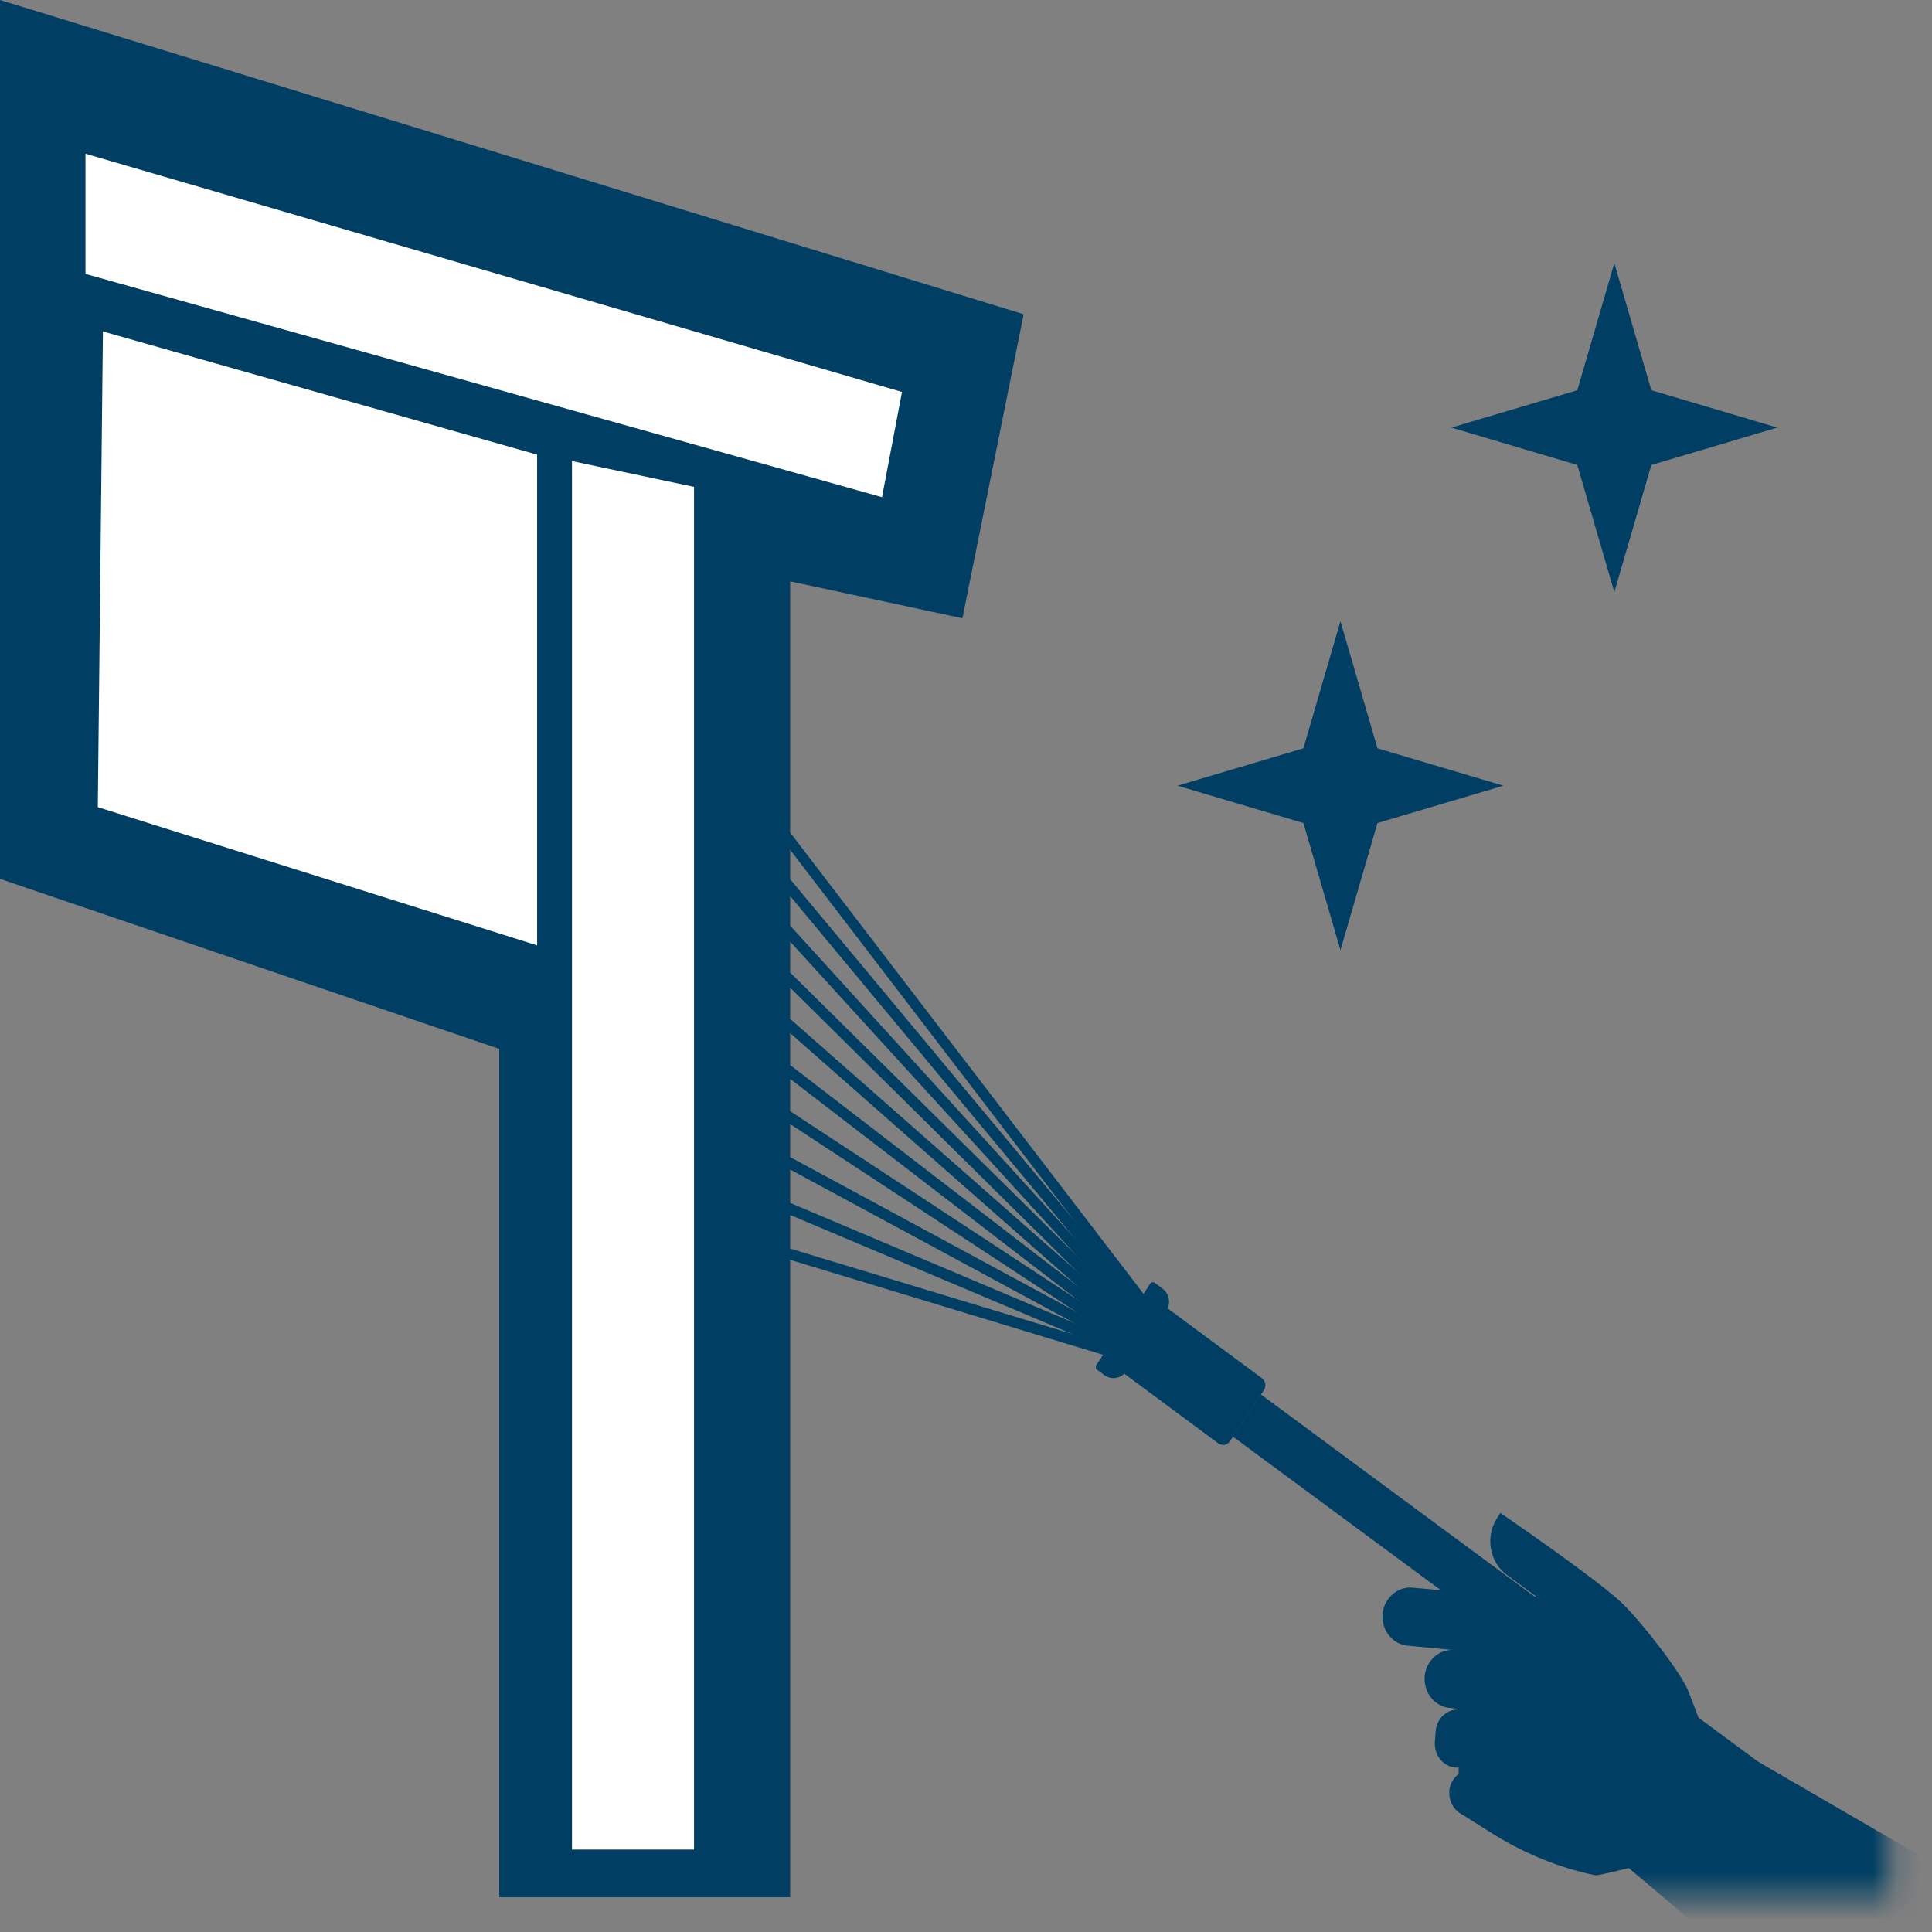 <?xml version="1.0" encoding="UTF-8"?> <svg xmlns="http://www.w3.org/2000/svg" width="82" height="82" viewBox="0 0 82 82" fill="none"><rect x="0" y="0" width="82" height="82" fill="#808080" stroke="none"/><path d="M43.446 13.339L0 0V1.913V11.589V37.301L21.19 44.517V80.524H33.536V24.673L40.847 26.24L43.446 13.339Z" fill="#004F7C"></path><path d="M43.446 13.339L0 0V1.913V11.589V37.301L21.19 44.517V80.524H33.536V24.673L40.847 26.24L43.446 13.339Z" fill="black" fill-opacity="0.2"></path><path d="M3.628 6.524V11.626L37.435 21.101L38.283 16.637L3.628 6.524Z" fill="white"></path><path d="M4.368 14.068L22.797 19.297V40.125L4.151 34.258L4.368 14.068Z" fill="white"></path><path d="M29.457 65.436V20.664L24.277 19.571V78.501H28.067H29.457V65.436Z" fill="white"></path><path d="M55.322 31.761L56.893 26.368L58.463 31.761L63.806 33.347L58.463 34.932L56.893 40.326L55.322 34.932L49.98 33.347L55.322 31.761Z" fill="#004F7C"></path><path d="M55.322 31.761L56.893 26.368L58.463 31.761L63.806 33.347L58.463 34.932L56.893 40.326L55.322 34.932L49.98 33.347L55.322 31.761Z" fill="black" fill-opacity="0.2"></path><path d="M66.947 16.564L68.517 11.17L70.087 16.564L75.43 18.149L70.087 19.735L68.517 25.128L66.947 19.735L61.604 18.149L66.947 16.564Z" fill="#004F7C"></path><path d="M66.947 16.564L68.517 11.17L70.087 16.564L75.43 18.149L70.087 19.735L68.517 25.128L66.947 19.735L61.604 18.149L66.947 16.564Z" fill="black" fill-opacity="0.2"></path><path d="M47.327 57.655L31.172 52.753V52.28L45.503 56.617L47.453 57.218L47.399 57.418L47.327 57.655Z" fill="#004F7C"></path><path d="M47.327 57.655L31.172 52.753V52.28L45.503 56.617L47.453 57.218L47.399 57.418L47.327 57.655Z" fill="black" fill-opacity="0.2"></path><path d="M47.453 57.455L47.399 57.418L45.503 56.617L31.172 50.567V50.056L45.612 56.161L47.615 57.017L47.543 57.218L47.453 57.455Z" fill="#004F7C"></path><path d="M47.453 57.455L47.399 57.418L45.503 56.617L31.172 50.567V50.056L45.612 56.161L47.615 57.017L47.543 57.218L47.453 57.455Z" fill="black" fill-opacity="0.2"></path><path d="M47.579 57.236L47.543 57.218L45.612 56.161L31.172 48.362V47.833L45.666 55.669L47.778 56.817L47.688 56.999L47.579 57.236Z" fill="#004F7C"></path><path d="M47.579 57.236L47.543 57.218L45.612 56.161L31.172 48.362V47.833L45.666 55.669L47.778 56.817L47.688 56.999L47.579 57.236Z" fill="black" fill-opacity="0.2"></path><path d="M47.706 57.017L47.688 56.999L47.507 56.89L45.666 55.669L31.172 46.157V45.61L45.72 55.159L47.94 56.617L47.85 56.744L47.706 57.017Z" fill="#004F7C"></path><path d="M47.706 57.017L47.688 56.999L47.507 56.89L45.666 55.669L31.172 46.157V45.61L45.72 55.159L47.94 56.617L47.85 56.744L47.706 57.017Z" fill="black" fill-opacity="0.2"></path><path d="M47.832 56.78L45.72 55.159L31.172 43.97V43.387L45.72 54.576L48.084 56.398L47.85 56.744L47.832 56.78Z" fill="#004F7C"></path><path d="M47.832 56.78L45.72 55.159L31.172 43.97V43.387L45.72 54.576L48.084 56.398L47.85 56.744L47.832 56.78Z" fill="black" fill-opacity="0.2"></path><path d="M47.958 56.562L45.72 54.576L31.172 41.765V41.164L45.702 53.956L48.229 56.179L48.247 56.197L48.084 56.398L47.958 56.562Z" fill="#004F7C"></path><path d="M47.958 56.562L45.72 54.576L31.172 41.765V41.164L45.702 53.956L48.229 56.179L48.247 56.197L48.084 56.398L47.958 56.562Z" fill="black" fill-opacity="0.2"></path><path d="M48.103 56.325L45.702 53.956L31.172 39.579V38.941L45.666 53.264L48.373 55.961L48.409 55.997L48.229 56.179L48.103 56.325Z" fill="#004F7C"></path><path d="M48.103 56.325L45.702 53.956L31.172 39.579V38.941L45.666 53.264L48.373 55.961L48.409 55.997L48.229 56.179L48.103 56.325Z" fill="black" fill-opacity="0.2"></path><path d="M48.229 56.106L45.666 53.264L31.172 37.374V36.7L31.28 36.809L45.594 52.535L48.518 55.742L48.554 55.778L48.373 55.96L48.229 56.106Z" fill="#004F7C"></path><path d="M48.229 56.106L45.666 53.264L31.172 37.374V36.7L31.28 36.809L45.594 52.535L48.518 55.742L48.554 55.778L48.373 55.96L48.229 56.106Z" fill="black" fill-opacity="0.2"></path><path d="M48.373 55.869L48.229 55.687L45.594 52.535L31.172 35.187V34.477L45.522 51.715L48.662 55.505L48.698 55.56L48.518 55.742L48.373 55.869Z" fill="#004F7C"></path><path d="M48.373 55.869L48.229 55.687L45.594 52.535L31.172 35.187V34.477L45.522 51.715L48.662 55.505L48.698 55.56L48.518 55.742L48.373 55.869Z" fill="black" fill-opacity="0.2"></path><path d="M48.518 55.633L45.522 51.715L31.172 32.982V32.253L48.861 55.341L48.662 55.505L48.518 55.633Z" fill="#004F7C"></path><path d="M48.518 55.633L45.522 51.715L31.172 32.982V32.253L48.861 55.341L48.662 55.505L48.518 55.633Z" fill="black" fill-opacity="0.2"></path><path d="M76.856 76.424L53.517 59.186L52.326 60.972L76.856 79.085V76.424Z" fill="#004F7C"></path><path d="M76.856 76.424L53.517 59.186L52.326 60.972L76.856 79.085V76.424Z" fill="black" fill-opacity="0.2"></path><path d="M53.644 59.004L52.2 61.172C52.092 61.336 51.875 61.372 51.712 61.263L47.507 58.147L49.348 55.377L53.554 58.493C53.716 58.603 53.752 58.84 53.644 59.004Z" fill="#004F7C"></path><path d="M53.644 59.004L52.2 61.172C52.092 61.336 51.875 61.372 51.712 61.263L47.507 58.147L49.348 55.377L53.554 58.493C53.716 58.603 53.752 58.84 53.644 59.004Z" fill="black" fill-opacity="0.2"></path><path d="M47.814 58.184L49.492 55.669C49.709 55.341 49.637 54.904 49.33 54.685L48.987 54.43C48.987 54.43 48.879 54.412 48.843 54.448L46.514 57.965C46.514 57.965 46.496 58.074 46.532 58.111L46.875 58.366C47.182 58.584 47.597 58.512 47.814 58.184Z" fill="#004F7C"></path><path d="M47.814 58.184L49.492 55.669C49.709 55.341 49.637 54.904 49.33 54.685L48.987 54.43C48.987 54.43 48.879 54.412 48.843 54.448L46.514 57.965C46.514 57.965 46.496 58.074 46.532 58.111L46.875 58.366C47.182 58.584 47.597 58.512 47.814 58.184Z" fill="black" fill-opacity="0.2"></path><mask id="mask0_753_866" style="mask-type:luminance" maskUnits="userSpaceOnUse" x="31" y="28" width="50" height="53"><path d="M80.195 80.524V28.846L31.19 28.846V80.524H80.195Z" fill="white"></path></mask><g mask="url(#mask0_753_866)"><path d="M72.343 82L69.13 79.285C69.13 79.285 67.813 79.613 67.723 79.595C66.206 79.285 64.744 78.684 63.409 77.864L62.019 76.989C62.019 76.989 61.947 76.953 61.929 76.934C61.676 76.752 61.514 76.442 61.514 76.114C61.514 76.078 61.514 76.06 61.514 76.023C61.532 75.713 61.694 75.458 61.911 75.294V75.021H61.766C61.243 74.966 60.864 74.492 60.9 73.928L60.936 73.472C60.972 72.962 61.387 72.561 61.856 72.561V72.524L61.532 72.488C60.918 72.433 60.467 71.887 60.467 71.267C60.467 71.231 60.467 71.194 60.467 71.158C60.521 70.52 61.026 70.028 61.64 70.028L59.745 69.846C59.131 69.791 58.68 69.244 58.68 68.625C58.68 68.588 58.68 68.552 58.68 68.516C58.734 67.841 59.311 67.331 59.943 67.386L61.802 67.55L65.214 67.768L63.95 66.839C63.21 66.292 63.03 65.199 63.553 64.416L63.679 64.215C63.679 64.215 67.632 66.912 68.806 68.005C69.654 68.807 71.387 71.048 71.657 71.777L72.289 73.417L81.982 79.048V82H72.325H72.343Z" fill="#004F7C"></path><path d="M72.343 82L69.13 79.285C69.13 79.285 67.813 79.613 67.723 79.595C66.206 79.285 64.744 78.684 63.409 77.864L62.019 76.989C62.019 76.989 61.947 76.953 61.929 76.934C61.676 76.752 61.514 76.442 61.514 76.114C61.514 76.078 61.514 76.06 61.514 76.023C61.532 75.713 61.694 75.458 61.911 75.294V75.021H61.766C61.243 74.966 60.864 74.492 60.9 73.928L60.936 73.472C60.972 72.962 61.387 72.561 61.856 72.561V72.524L61.532 72.488C60.918 72.433 60.467 71.887 60.467 71.267C60.467 71.231 60.467 71.194 60.467 71.158C60.521 70.52 61.026 70.028 61.64 70.028L59.745 69.846C59.131 69.791 58.68 69.244 58.68 68.625C58.68 68.588 58.68 68.552 58.68 68.516C58.734 67.841 59.311 67.331 59.943 67.386L61.802 67.55L65.214 67.768L63.95 66.839C63.21 66.292 63.03 65.199 63.553 64.416L63.679 64.215C63.679 64.215 67.632 66.912 68.806 68.005C69.654 68.807 71.387 71.048 71.657 71.777L72.289 73.417L81.982 79.048V82H72.325H72.343Z" fill="black" fill-opacity="0.2"></path></g></svg> 